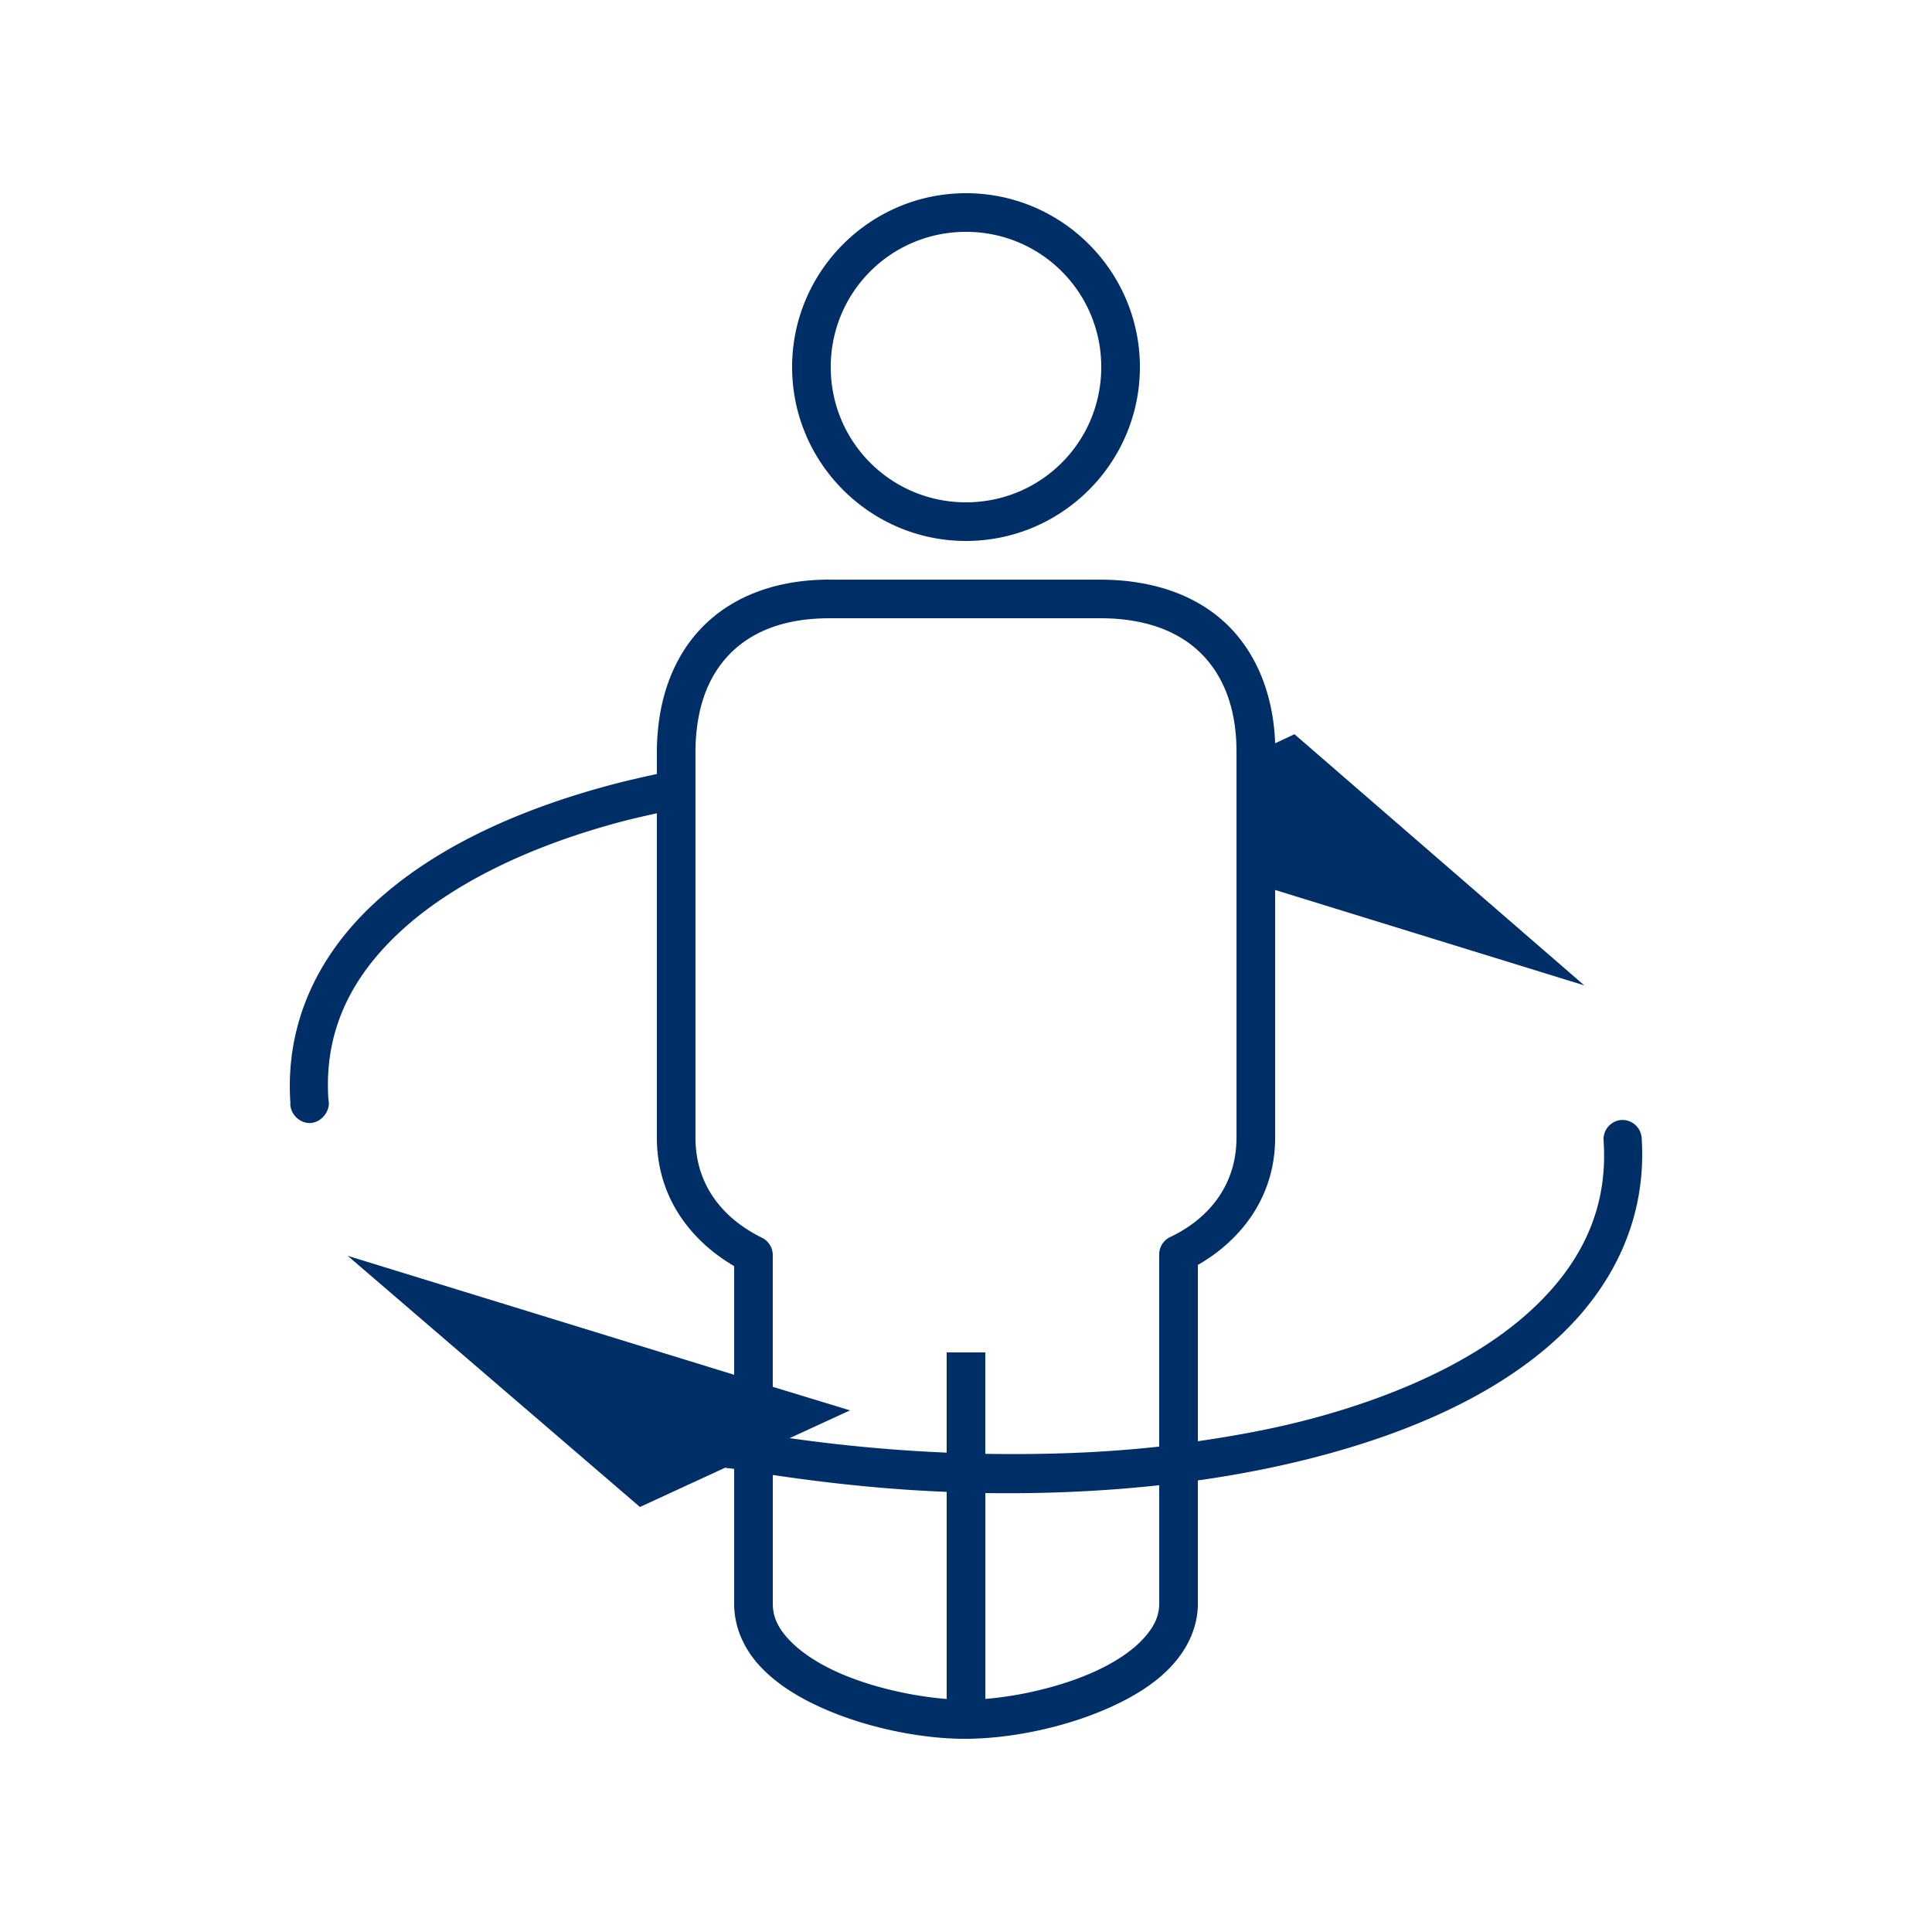 <svg xmlns:dc="http://purl.org/dc/elements/1.1/" xmlns:cc="http://creativecommons.org/ns#" xmlns:rdf="http://www.w3.org/1999/02/22-rdf-syntax-ns#" xmlns:svg="http://www.w3.org/2000/svg" xmlns="http://www.w3.org/2000/svg" xmlns:sodipodi="http://sodipodi.sourceforge.net/DTD/sodipodi-0.dtd" xmlns:inkscape="http://www.inkscape.org/namespaces/inkscape" version="1.1" x="0px" y="0px" viewBox="0 0 100 100" aria-hidden="true" width="100px" height="100px" style="fill:url(#CerosGradient_iddadab054b);"><defs><linearGradient class="cerosgradient" data-cerosgradient="true" id="CerosGradient_iddadab054b" gradientUnits="userSpaceOnUse" x1="50%" y1="100%" x2="50%" y2="0%"><stop offset="0%" stop-color="#002F67"/><stop offset="100%" stop-color="#002F67"/></linearGradient><linearGradient/></defs><g transform="translate(0,-952.362)"><path style="text-indent:0;text-transform:none;direction:ltr;block-progression:tb;baseline-shift:baseline;color:#000000;enable-background:accumulate;fill:url(#CerosGradient_iddadab054b);" d="m 50,962.362 c -4.959,0 -9.001,4.041 -9.001,9 0,4.959 4.042,9 9.001,9 4.959,0 9.001,-4.041 9.001,-9 0,-4.959 -4.042,-9 -9.001,-9 z m 0,2 c 3.878,0 7.001,3.122 7.001,7 0,3.878 -3.122,7 -7.001,7 -3.878,0 -7.001,-3.122 -7.001,-7 0,-3.878 3.122,-7 7.001,-7 z m -7.063,18 c -2.68,0 -4.949,0.818 -6.532,2.406 -1.583,1.589 -2.406,3.864 -2.406,6.563 l 0,1.094 c -0.851,0.183 -1.689,0.376 -2.5,0.594 -4.983,1.342 -9.175,3.358 -12.126,6.094 -2.951,2.736 -4.614,6.26 -4.344,10.312 -0.046,0.575 0.488,1.108 1.063,1.063 0.575,-0.046 1.042,-0.658 0.906,-1.219 -0.23,-3.447 1.107,-6.267 3.719,-8.687 2.612,-2.421 6.546,-4.373 11.313,-5.656 0.637,-0.172 1.303,-0.321 1.969,-0.469 l 0,16.781 c 0,3.266 1.94,5.458 4,6.656 l 0,5.625 -20.002,-6.156 15.126,13 4.407,-2.031 c 0.154,0.028 0.315,0.036 0.469,0.062 l 0,6.969 c 0,1.292 0.56,2.429 1.406,3.312 0.846,0.884 1.954,1.558 3.156,2.094 2.405,1.073 5.237,1.594 7.376,1.594 2.195,0 5.016,-0.521 7.438,-1.594 1.211,-0.536 2.339,-1.209 3.188,-2.094 0.849,-0.884 1.438,-2.021 1.438,-3.312 l 0,-6.375 c 2.281,-0.322 4.455,-0.762 6.501,-1.312 4.983,-1.341 9.175,-3.327 12.126,-6.062 2.951,-2.736 4.614,-6.291 4.344,-10.344 a 1,1 0 0 0 -1.063,-0.937 1,1 0 0 0 -0.906,1.094 c 0.23,3.448 -1.107,6.298 -3.719,8.719 -2.612,2.421 -6.546,4.342 -11.313,5.625 -1.87,0.503 -3.872,0.885 -5.969,1.188 l 0,-9.125 c 2.055,-1.175 4,-3.355 4,-6.594 l 0,-12.813 16.001,4.938 -15.001,-13 -1,0.469 c -0.089,-2.469 -0.933,-4.607 -2.438,-6.094 -1.594,-1.576 -3.909,-2.375 -6.626,-2.375 l -14.001,0 z m 0,2 14.001,0 c 2.319,0 4.054,0.661 5.219,1.812 1.165,1.151 1.844,2.843 1.844,5.094 l 0,19.969 c 0,2.698 -1.7,4.341 -3.438,5.156 a 1,1 0 0 0 -0.563,0.906 l 0,9.938 c -2.867,0.317 -5.883,0.428 -9.001,0.375 l 0,-5.25 -2,0 0,5.188 c -2.667,-0.113 -5.391,-0.361 -8.126,-0.75 l 3.125,-1.438 -4,-1.219 0,-6.812 a 1,1 0 0 0 -0.563,-0.906 c -1.755,-0.862 -3.438,-2.489 -3.438,-5.188 l 0,-19.906 c 0,-2.298 0.656,-3.996 1.813,-5.156 1.156,-1.161 2.849,-1.812 5.125,-1.812 z m -2.938,44.344 c 3.038,0.453 6.037,0.757 9.001,0.875 l 0,10.719 c -1.721,-0.133 -3.871,-0.593 -5.625,-1.375 -1.04,-0.464 -1.911,-1.04 -2.5,-1.656 -0.59,-0.616 -0.875,-1.198 -0.875,-1.906 l 0,-6.656 z m 20.002,0.531 0,6.125 c 0,0.708 -0.315,1.291 -0.906,1.906 -0.591,0.616 -1.484,1.192 -2.531,1.656 -1.731,0.767 -3.825,1.231 -5.563,1.375 l 0,-10.656 c 3.095,0.046 6.127,-0.093 9.001,-0.406 z" fill="#000000" fill-opacity="1" stroke="none" marker="none" visibility="visible" display="inline" overflow="visible"/></g></svg>